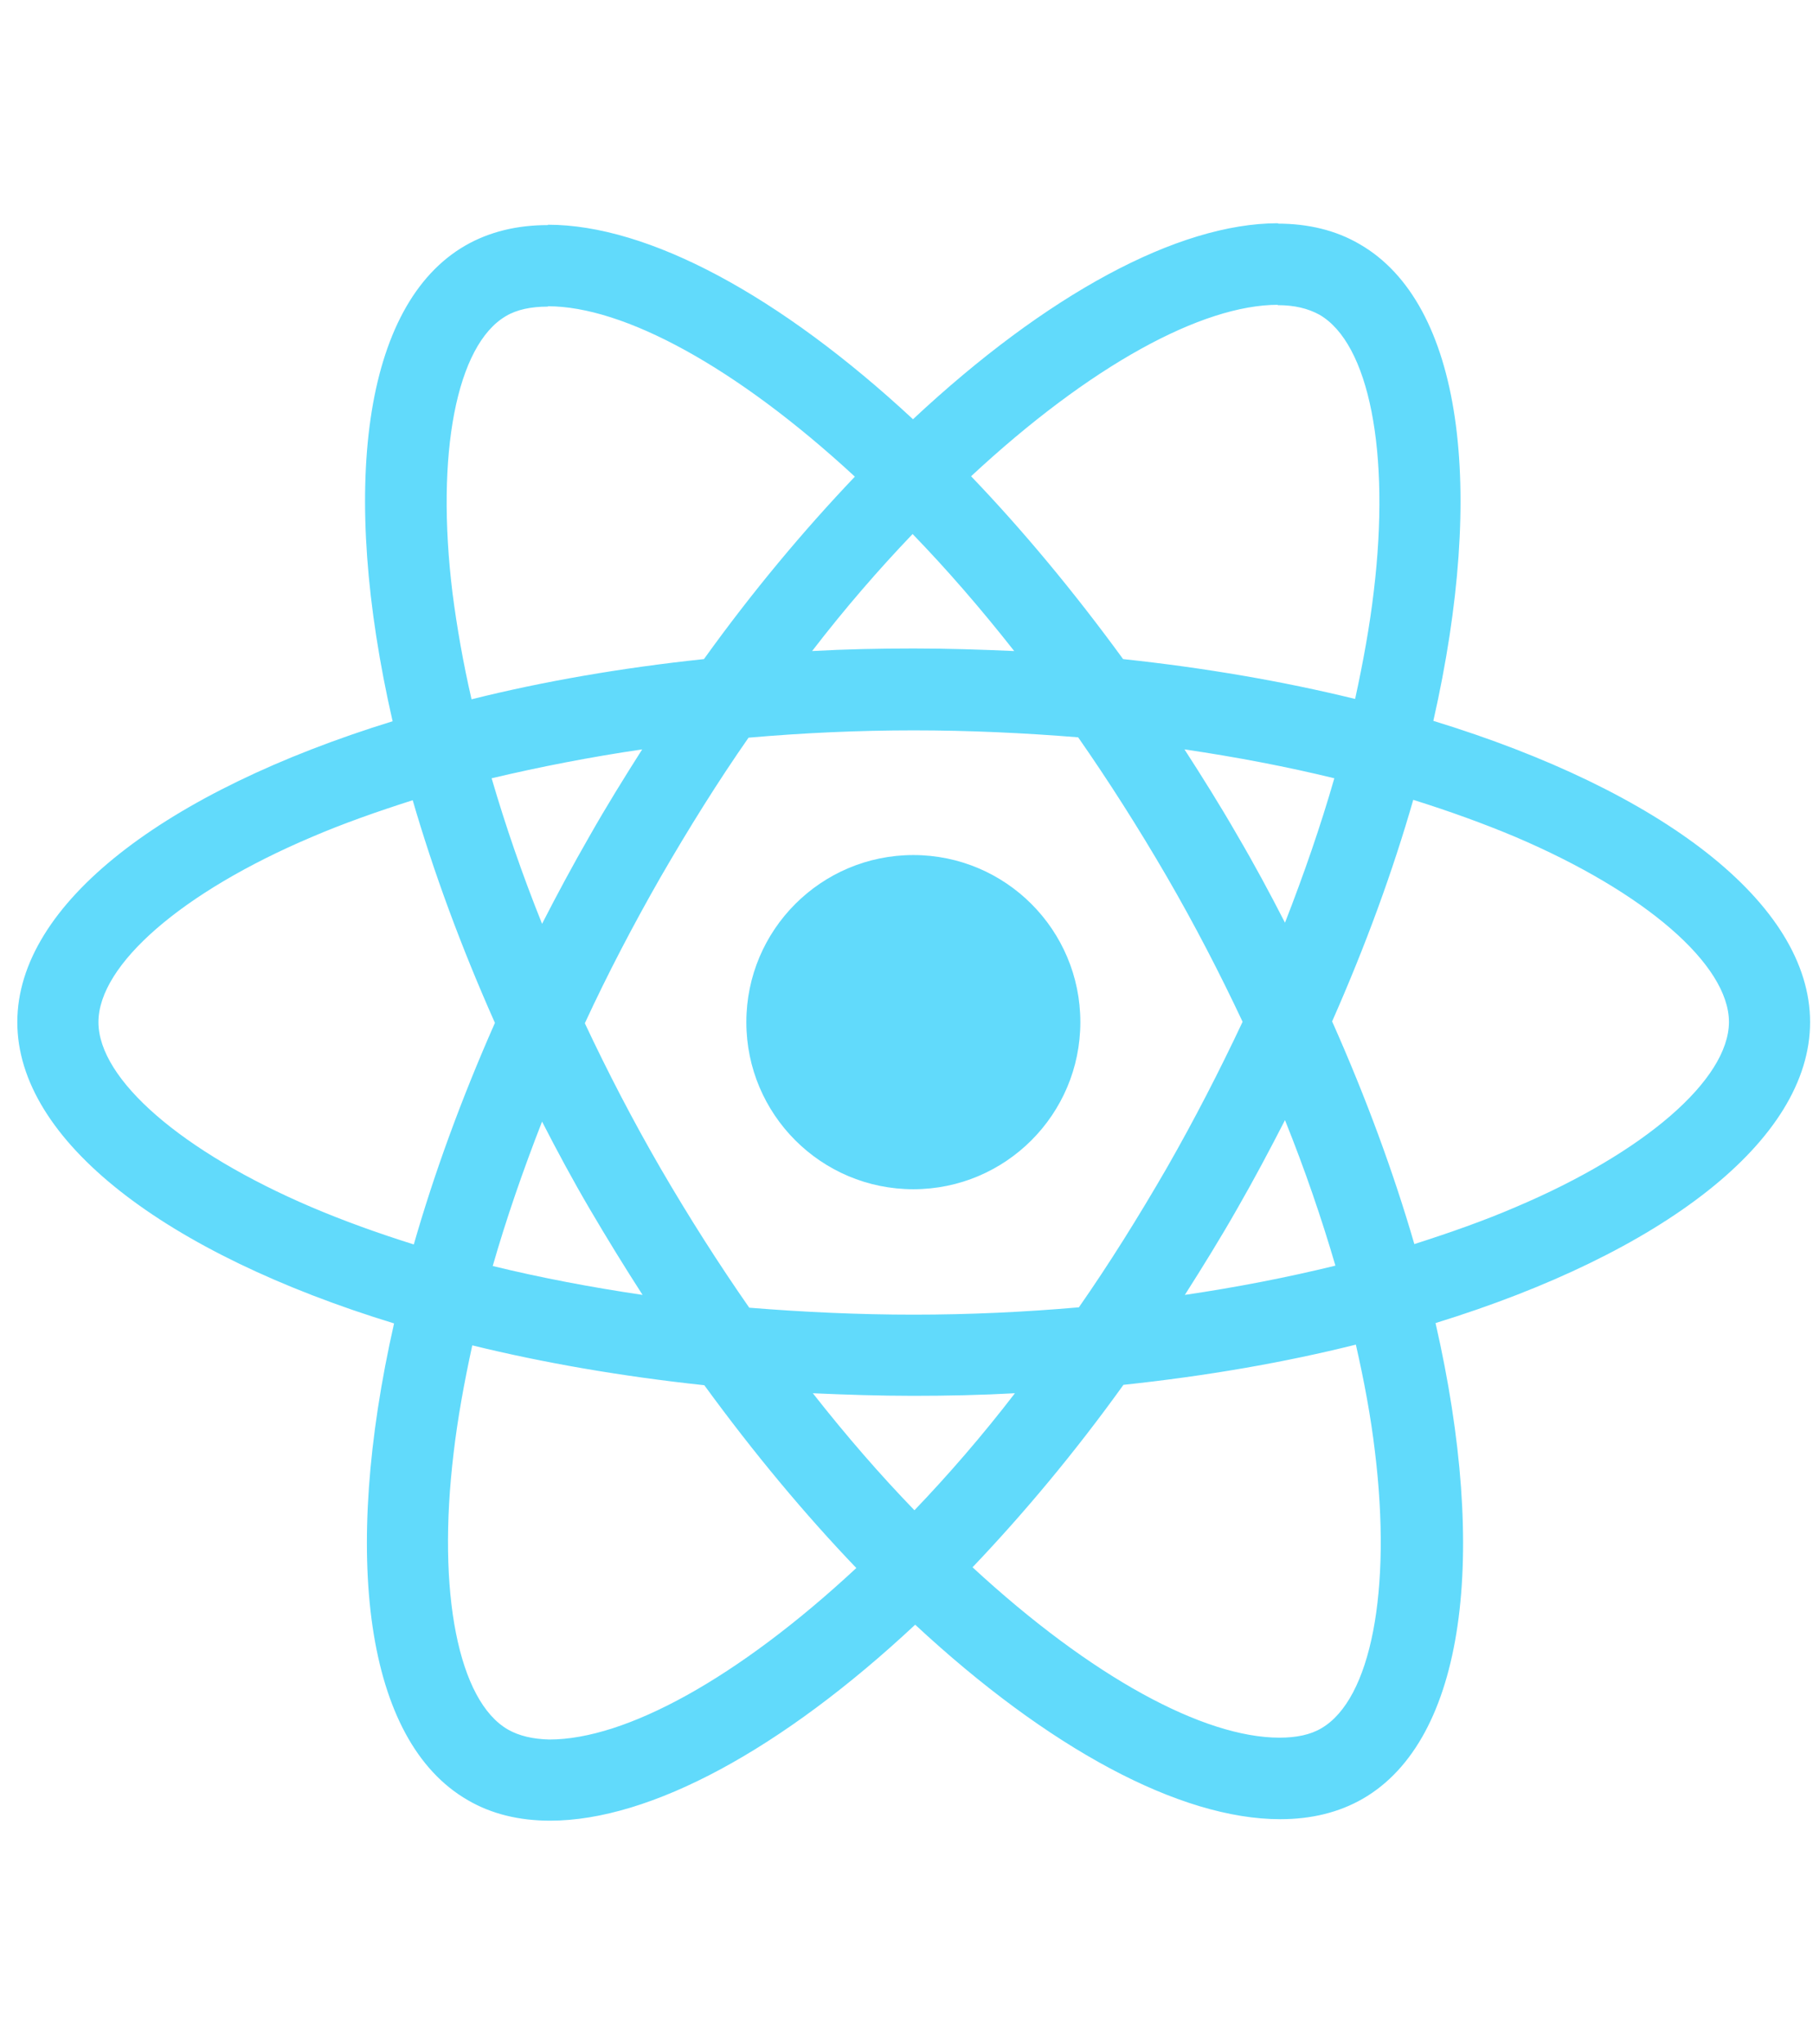 <svg width="71" height="80" viewBox="0 0 71 80" fill="none" xmlns="http://www.w3.org/2000/svg">
  <g clip-path="url(#clip0_441_1023)">
    <path
      d="M70.886 40.007C70.886 35.356 65.062 30.948 56.132 28.215C58.193 19.114 57.277 11.872 53.241 9.554C52.311 9.01 51.223 8.753 50.036 8.753V11.944C50.694 11.944 51.223 12.073 51.667 12.316C53.613 13.432 54.458 17.683 53.799 23.149C53.642 24.494 53.384 25.911 53.069 27.357C50.265 26.67 47.202 26.14 43.982 25.797C42.05 23.149 40.047 20.745 38.029 18.641C42.694 14.305 47.073 11.93 50.05 11.93V8.738C46.114 8.738 40.963 11.543 35.754 16.409C30.544 11.572 25.393 8.796 21.457 8.796V11.987C24.42 11.987 28.813 14.348 33.478 18.656C31.475 20.759 29.471 23.149 27.568 25.797C24.334 26.14 21.271 26.67 18.466 27.371C18.137 25.94 17.894 24.552 17.722 23.221C17.05 17.754 17.88 13.504 19.811 12.373C20.241 12.116 20.799 12.001 21.457 12.001V8.81C20.255 8.81 19.168 9.068 18.223 9.611C14.202 11.93 13.3 19.157 15.375 28.23C6.474 30.977 0.678 35.37 0.678 40.007C0.678 44.658 6.503 49.066 15.432 51.799C13.372 60.901 14.288 68.142 18.323 70.46C19.253 71.004 20.341 71.262 21.543 71.262C25.479 71.262 30.63 68.457 35.84 63.591C41.048 68.428 46.2 71.204 50.136 71.204C51.338 71.204 52.425 70.947 53.37 70.403C57.391 68.085 58.293 60.858 56.218 51.785C65.09 49.051 70.886 44.644 70.886 40.007ZM52.254 30.462C51.724 32.308 51.066 34.211 50.322 36.115C49.735 34.97 49.12 33.825 48.447 32.68C47.789 31.535 47.088 30.419 46.386 29.331C48.419 29.632 50.379 30.004 52.254 30.462ZM45.7 45.703C44.583 47.635 43.438 49.467 42.251 51.169C40.118 51.355 37.957 51.456 35.782 51.456C33.621 51.456 31.46 51.355 29.342 51.184C28.155 49.481 26.995 47.663 25.879 45.746C24.792 43.871 23.804 41.968 22.903 40.05C23.79 38.133 24.792 36.215 25.865 34.34C26.981 32.408 28.126 30.576 29.314 28.873C31.446 28.687 33.607 28.587 35.782 28.587C37.943 28.587 40.104 28.687 42.222 28.859C43.41 30.562 44.569 32.38 45.685 34.297C46.773 36.172 47.76 38.075 48.662 39.993C47.76 41.91 46.773 43.828 45.7 45.703ZM50.322 43.842C51.095 45.76 51.753 47.678 52.297 49.538C50.422 49.996 48.447 50.382 46.401 50.683C47.102 49.581 47.803 48.45 48.462 47.291C49.12 46.146 49.735 44.987 50.322 43.842ZM35.811 59.112C34.48 57.738 33.149 56.207 31.832 54.532C33.12 54.59 34.437 54.633 35.768 54.633C37.113 54.633 38.444 54.604 39.746 54.532C38.458 56.207 37.127 57.738 35.811 59.112ZM25.164 50.683C23.132 50.382 21.171 50.01 19.296 49.552C19.826 47.706 20.484 45.803 21.228 43.9C21.815 45.044 22.43 46.189 23.103 47.334C23.776 48.479 24.462 49.595 25.164 50.683ZM35.739 20.902C37.07 22.276 38.401 23.808 39.718 25.482C38.43 25.425 37.113 25.382 35.782 25.382C34.437 25.382 33.106 25.41 31.804 25.482C33.092 23.808 34.423 22.276 35.739 20.902ZM25.149 29.331C24.448 30.433 23.747 31.564 23.089 32.723C22.43 33.868 21.815 35.013 21.228 36.158C20.456 34.24 19.797 32.322 19.253 30.462C21.128 30.018 23.103 29.632 25.149 29.331ZM12.198 47.248C7.132 45.087 3.855 42.254 3.855 40.007C3.855 37.76 7.132 34.913 12.198 32.766C13.429 32.236 14.774 31.764 16.162 31.321C16.978 34.126 18.051 37.045 19.382 40.036C18.066 43.012 17.007 45.917 16.205 48.708C14.789 48.264 13.443 47.778 12.198 47.248ZM19.897 67.698C17.951 66.582 17.107 62.332 17.765 56.865C17.922 55.52 18.18 54.103 18.495 52.658C21.3 53.345 24.362 53.874 27.582 54.218C29.514 56.865 31.518 59.269 33.535 61.373C28.87 65.709 24.491 68.085 21.515 68.085C20.87 68.07 20.327 67.942 19.897 67.698ZM53.842 56.794C54.515 62.26 53.685 66.51 51.753 67.641C51.324 67.899 50.766 68.013 50.107 68.013C47.145 68.013 42.752 65.652 38.086 61.344C40.09 59.241 42.093 56.851 43.996 54.203C47.231 53.86 50.293 53.33 53.098 52.629C53.427 54.075 53.685 55.463 53.842 56.794ZM59.352 47.248C58.121 47.778 56.776 48.25 55.388 48.694C54.572 45.889 53.499 42.969 52.168 39.978C53.484 37.002 54.544 34.097 55.345 31.306C56.762 31.75 58.107 32.236 59.366 32.766C64.432 34.927 67.709 37.76 67.709 40.007C67.695 42.254 64.418 45.102 59.352 47.248Z"
      fill="#61DAFB" />
    <path
      d="M35.768 46.547C39.38 46.547 42.308 43.619 42.308 40.007C42.308 36.395 39.38 33.467 35.768 33.467C32.156 33.467 29.228 36.395 29.228 40.007C29.228 43.619 32.156 46.547 35.768 46.547Z"
      fill="#61DAFB" />
  </g>
  <defs>
    <clipPath id="clip0_441_1023">
      <rect width="70.208" height="80" fill="white" transform="translate(0.678)" />
    </clipPath>
  </defs>
</svg>
